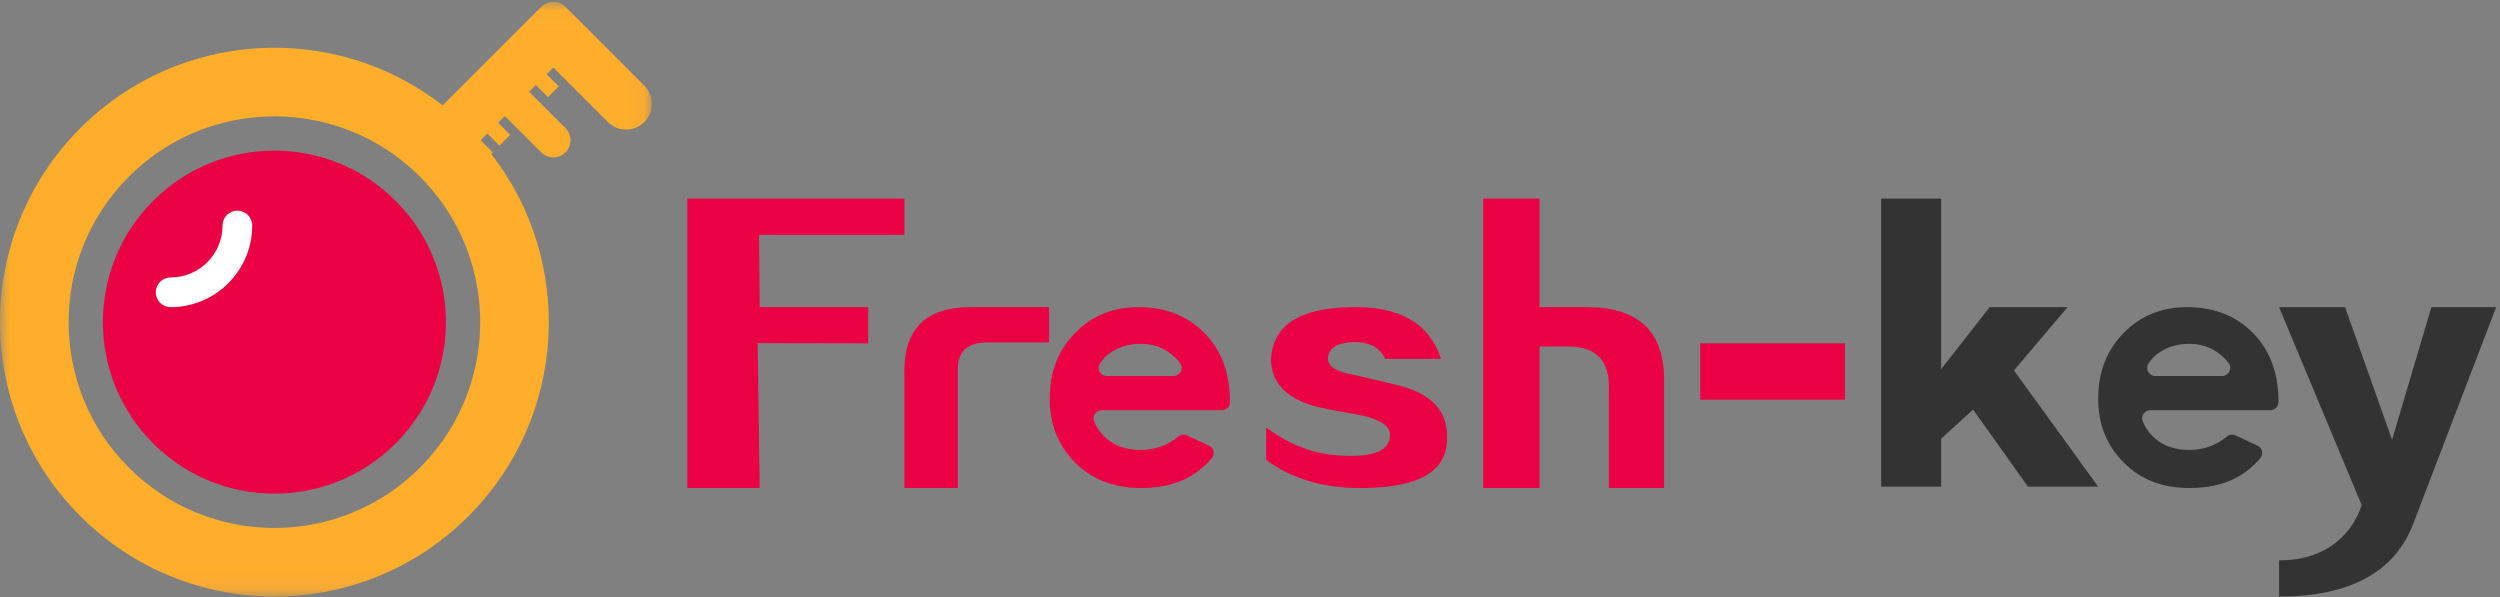 <?xml version="1.0" encoding="UTF-8"?>
<svg width="134px" height="32px" viewBox="0 0 134 32" version="1.1" xmlns="http://www.w3.org/2000/svg" xmlns:xlink="http://www.w3.org/1999/xlink">
    <rect x="0" y="0" width="134" height="32" fill="#808080" stroke="none"/>
    <!-- Generator: Sketch 53.2 (72643) - https://sketchapp.com -->
    <title>logo</title>
    <desc>Created with Sketch.</desc>
    <defs>
        <polygon id="path-1" points="0 0.025 34.938 0.025 34.938 31.902 0 31.902"></polygon>
    </defs>
    <g id="Page-1" stroke="none" stroke-width="1" fill="none" fill-rule="evenodd">
        <g id="27-个人信息" transform="translate(-40, -12)">
            <g id="top" transform="translate(40, 0)">
                <g id="logo" transform="translate(0, 12)">
                    <polygon id="Fill-1" fill="#EA0043" points="48.476 12.585 40.684 12.585 40.72 16.463 46.537 16.463 46.537 18.402 40.61 18.39 40.72 26.158 36.841 26.158 36.841 10.646 48.476 10.646"></polygon>
                    <g id="分组" transform="translate(0, 0.073)">
                        <path d="M56.232,16.39 L56.232,18.28 L53.049,18.28 C51.869,18.24 51.301,18.748 51.341,19.805 L51.341,26.085 L48.476,26.085 L48.476,19.805 C48.476,17.529 49.654,16.39 52.012,16.39 L56.232,16.39 Z" id="Fill-2" fill="#EA0043"></path>
                        <path d="M67.866,24.579 L67.866,22.834 C69.099,23.757 70.395,24.258 71.756,24.338 C73.542,24.458 74.455,24.118 74.498,23.315 C74.583,22.754 73.945,22.352 72.585,22.112 C71.82,21.991 71.096,21.851 70.417,21.69 C68.928,21.249 68.163,20.427 68.121,19.223 C68.206,17.378 69.63,16.435 72.394,16.395 C74.987,16.315 76.603,17.237 77.241,19.163 L74.243,19.163 C73.988,18.561 73.414,18.26 72.522,18.26 C71.67,18.301 71.224,18.582 71.182,19.103 C71.139,19.545 71.586,19.846 72.522,20.006 L74.817,20.547 C76.688,20.989 77.601,21.931 77.56,23.375 C77.601,25.14 76.135,26.043 73.159,26.083 C71.033,26.123 69.269,25.621 67.866,24.579" id="Fill-4" fill="#EA0043"></path>
                        <path d="M89.195,26.085 L86.236,26.085 L86.236,20.745 C86.278,19.248 85.544,18.499 84.033,18.499 L82.522,18.499 L82.522,26.085 L79.5,26.085 L79.5,10.573 L82.522,10.573 L82.522,16.39 L85.04,16.39 C87.81,16.39 89.195,17.683 89.195,20.268 L89.195,26.085 Z" id="Fill-6" fill="#EA0043"></path>
                        <polyline id="Fill-8" fill="#EA0043" points="91.134 21.351 91.134 18.329 98.89 18.329 98.89 21.351"></polyline>
                        <polygon id="Fill-10" fill="#333333" points="104.046 26.012 100.829 26.012 100.829 10.573 104.046 10.573 104.046 19.714 106.646 16.39 110.821 16.39 107.947 19.782 112.463 26.012 108.699 26.012 105.757 21.881 104.046 23.439"></polygon>
                        <path d="M133.793,16.39 L129.438,27.768 C128.44,30.659 125.869,31.902 122.158,31.902 L122.158,29.963 C125.869,29.963 126.581,26.986 126.581,26.986 L122.158,16.39 L125.696,16.39 L128.214,23.501 L130.323,16.39 L133.793,16.39 Z" id="Fill-12" fill="#333333"></path>
                        <path d="M62.901,20.082 C63.25,20.082 63.467,19.686 63.263,19.404 C63.109,19.19 62.916,19.001 62.685,18.836 C62.235,18.516 61.72,18.356 61.139,18.356 C60.489,18.356 59.919,18.536 59.428,18.897 C59.267,19.015 59.111,19.184 58.961,19.404 C58.765,19.691 58.976,20.082 59.324,20.082 L62.901,20.082 Z M65.492,21.913 L59.054,21.913 C58.752,21.913 58.532,22.217 58.644,22.498 C58.797,22.882 59.034,23.205 59.353,23.466 C59.824,23.852 60.419,24.044 61.139,24.044 C61.91,24.044 62.585,23.803 63.163,23.321 C63.29,23.215 63.469,23.194 63.619,23.264 L64.802,23.814 C65.067,23.938 65.133,24.28 64.941,24.502 C64.531,24.974 64.067,25.336 63.548,25.59 C62.873,25.92 62.075,26.085 61.154,26.085 C59.704,26.085 58.525,25.628 57.62,24.712 C56.714,23.797 56.262,22.659 56.262,21.298 C56.262,19.877 56.714,18.704 57.62,17.779 C58.525,16.853 59.659,16.39 61.019,16.39 C62.47,16.39 63.651,16.853 64.561,17.779 C65.472,18.704 65.927,19.937 65.927,21.478 C65.927,21.718 65.732,21.913 65.492,21.913 L65.492,21.913 Z" id="Fill-14" fill="#EA0043"></path>
                        <path d="M119.103,20.082 C119.451,20.082 119.669,19.686 119.465,19.404 C119.31,19.19 119.117,19.001 118.887,18.836 C118.437,18.516 117.921,18.356 117.341,18.356 C116.69,18.356 116.12,18.536 115.63,18.897 C115.469,19.015 115.313,19.184 115.163,19.404 C114.967,19.691 115.178,20.082 115.525,20.082 L119.103,20.082 Z M121.693,21.913 L115.255,21.913 C114.953,21.913 114.734,22.217 114.846,22.498 C114.999,22.882 115.235,23.205 115.555,23.466 C116.025,23.852 116.621,24.044 117.341,24.044 C118.112,24.044 118.786,23.803 119.365,23.321 C119.492,23.215 119.67,23.194 119.821,23.264 L121.003,23.814 C121.269,23.938 121.334,24.28 121.142,24.502 C120.733,24.974 120.269,25.336 119.75,25.59 C119.074,25.92 118.276,26.085 117.356,26.085 C115.905,26.085 114.727,25.628 113.822,24.712 C112.916,23.797 112.463,22.659 112.463,21.298 C112.463,19.877 112.916,18.704 113.822,17.779 C114.727,16.853 115.86,16.39 117.221,16.39 C118.672,16.39 119.852,16.853 120.763,17.779 C121.673,18.704 122.128,19.937 122.128,21.478 C122.128,21.718 121.934,21.913 121.693,21.913 L121.693,21.913 Z" id="Fill-16" fill="#333333"></path>
                        <path d="M21.208,10.694 C17.618,7.104 11.798,7.104 8.208,10.694 C4.618,14.284 4.618,20.104 8.208,23.694 C11.798,27.284 17.618,27.284 21.208,23.694 C24.798,20.104 24.798,14.284 21.208,10.694" id="Fill-18" fill="#EA0043"></path>
                        <g>
                            <mask id="mask-2" fill="white">
                                <use xlink:href="#path-1"></use>
                            </mask>
                            <g id="Clip-21"></g>
                            <path d="M6.908,24.994 C2.6,20.686 2.6,13.702 6.908,9.394 C10.774,5.529 16.793,5.131 21.1,8.202 C21.594,8.553 22.066,8.951 22.508,9.394 C22.951,9.837 23.349,10.308 23.7,10.802 C26.771,15.11 26.374,21.129 22.508,24.994 C18.2,29.303 11.216,29.303 6.908,24.994 M26.328,8.175 L26.409,8.094 L25.759,7.444 L26.12,7.083 L26.77,7.733 L27.347,7.155 L26.697,6.505 L27.059,6.144 L27.709,6.794 L29.009,8.094 C29.368,8.453 29.95,8.453 30.309,8.094 C30.668,7.735 30.668,7.153 30.309,6.794 L29.009,5.494 L28.359,4.844 L28.72,4.483 L29.37,5.133 L29.948,4.555 L29.298,3.905 L29.659,3.544 L30.309,4.194 L32.584,6.469 C33.123,7.008 33.995,7.008 34.534,6.469 C35.073,5.93 35.073,5.058 34.534,4.519 L30.309,0.294 C29.95,-0.065 29.368,-0.065 29.009,0.294 L23.728,5.575 C17.958,1.083 9.611,1.49 4.308,6.794 C-1.436,12.538 -1.436,21.85 4.308,27.594 C10.052,33.338 19.365,33.338 25.109,27.594 C30.412,22.291 30.819,13.945 26.328,8.175" id="Fill-20" fill="#FFAE2C" mask="url(#mask-2)"></path>
                        </g>
                        <path d="M9.144,16.39 C8.705,16.39 8.349,16.034 8.349,15.595 C8.349,15.155 8.705,14.799 9.144,14.799 C10.679,14.799 11.928,13.55 11.928,12.015 C11.928,11.576 12.284,11.219 12.724,11.219 C13.163,11.219 13.519,11.576 13.519,12.015 C13.519,14.428 11.557,16.39 9.144,16.39" id="Fill-22" fill="#FFFFFF"></path>
                    </g>
                </g>
            </g>
        </g>
    </g>
</svg>